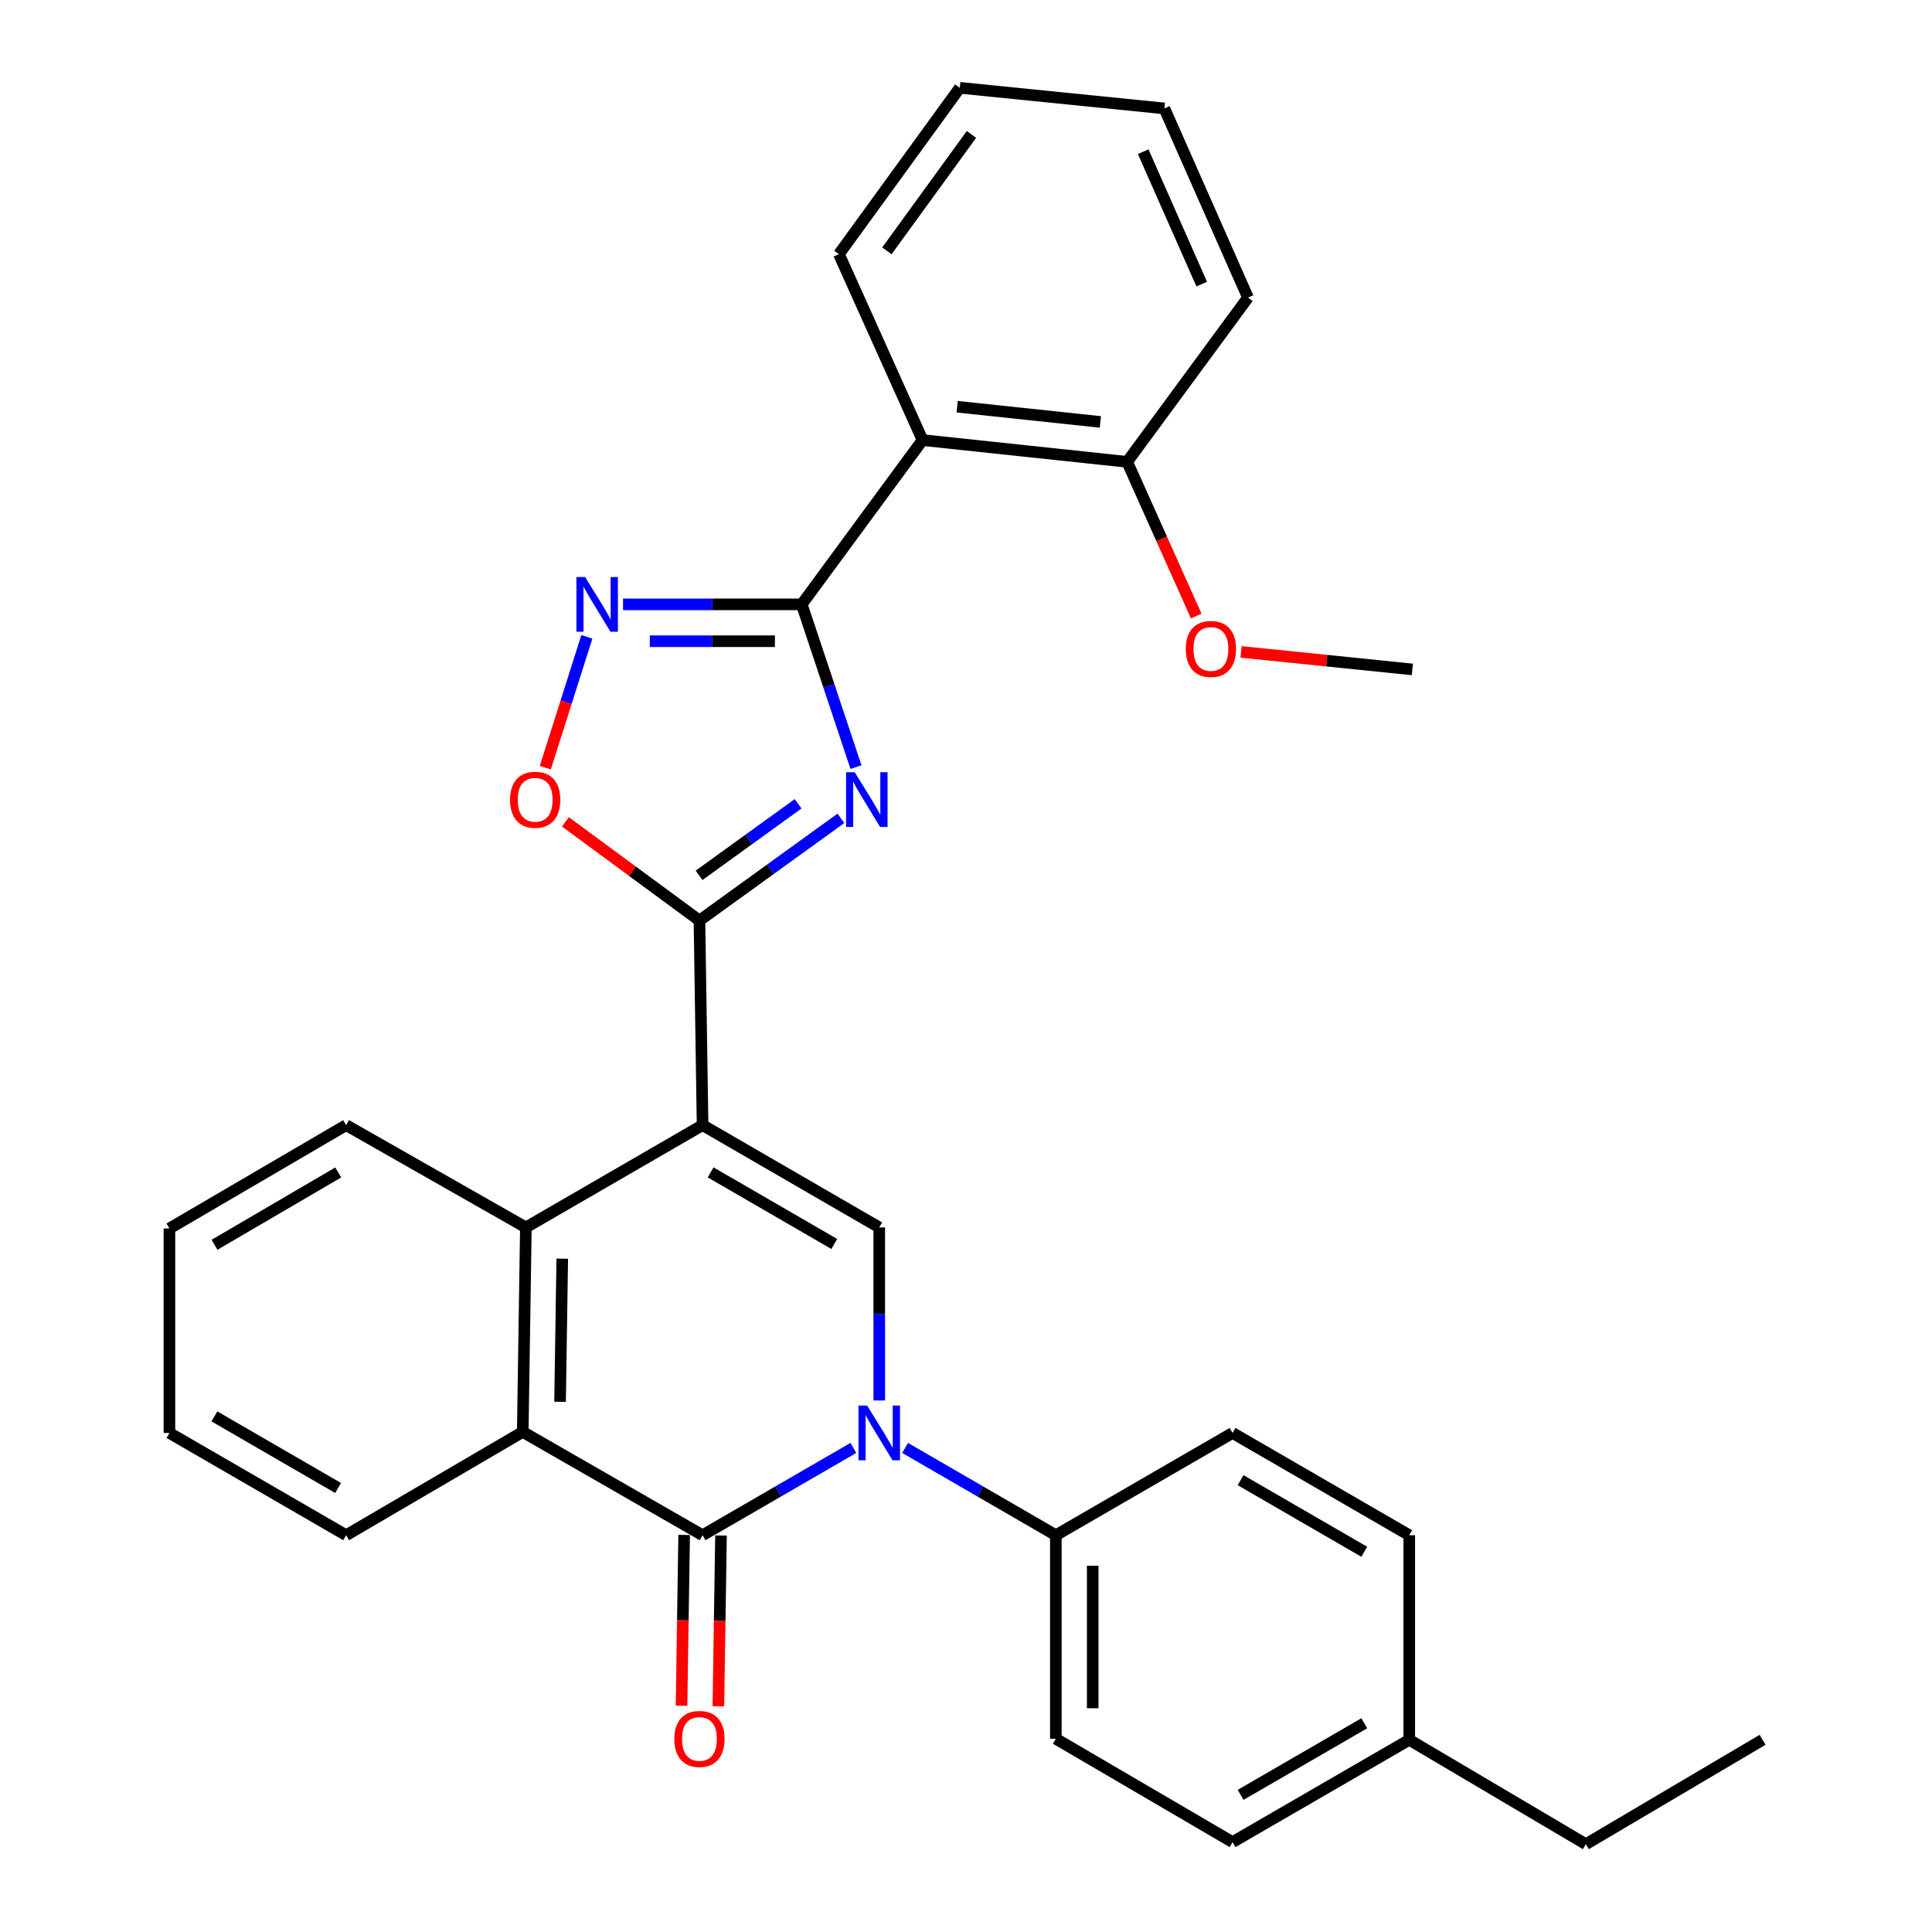 <?xml version='1.0' encoding='iso-8859-1'?>
<svg version='1.1' baseProfile='full'
              xmlns='http://www.w3.org/2000/svg'
                      xmlns:rdkit='http://www.rdkit.org/xml'
                      xmlns:xlink='http://www.w3.org/1999/xlink'
                  xml:space='preserve'
width='1000px' height='1000px' viewBox='0 0 1000 1000'>
<!-- END OF HEADER -->
<rect style='opacity:1.0;fill:#FFFFFF;stroke:none' width='1000' height='1000' x='0' y='0'> </rect>
<path class='bond-2' d='M 363.654,582.369 L 362.033,476.472' style='fill:none;fill-rule:evenodd;stroke:#000000;stroke-width:6px;stroke-linecap:butt;stroke-linejoin:miter;stroke-opacity:1' />
<path class='bond-5' d='M 363.654,582.369 L 455.096,635.318' style='fill:none;fill-rule:evenodd;stroke:#000000;stroke-width:6px;stroke-linecap:butt;stroke-linejoin:miter;stroke-opacity:1' />
<path class='bond-5' d='M 367.811,606.82 L 431.82,643.884' style='fill:none;fill-rule:evenodd;stroke:#000000;stroke-width:6px;stroke-linecap:butt;stroke-linejoin:miter;stroke-opacity:1' />
<path class='bond-7' d='M 363.654,582.369 L 272.192,635.318' style='fill:none;fill-rule:evenodd;stroke:#000000;stroke-width:6px;stroke-linecap:butt;stroke-linejoin:miter;stroke-opacity:1' />
<path class='bond-0' d='M 455.096,724.872 L 455.096,680.095' style='fill:none;fill-rule:evenodd;stroke:#0000FF;stroke-width:6px;stroke-linecap:butt;stroke-linejoin:miter;stroke-opacity:1' />
<path class='bond-0' d='M 455.096,680.095 L 455.096,635.318' style='fill:none;fill-rule:evenodd;stroke:#000000;stroke-width:6px;stroke-linecap:butt;stroke-linejoin:miter;stroke-opacity:1' />
<path class='bond-11' d='M 468.476,749.441 L 507.491,772.035' style='fill:none;fill-rule:evenodd;stroke:#0000FF;stroke-width:6px;stroke-linecap:butt;stroke-linejoin:miter;stroke-opacity:1' />
<path class='bond-11' d='M 507.491,772.035 L 546.505,794.629' style='fill:none;fill-rule:evenodd;stroke:#000000;stroke-width:6px;stroke-linecap:butt;stroke-linejoin:miter;stroke-opacity:1' />
<path class='bond-31' d='M 441.714,749.438 L 402.684,772.034' style='fill:none;fill-rule:evenodd;stroke:#0000FF;stroke-width:6px;stroke-linecap:butt;stroke-linejoin:miter;stroke-opacity:1' />
<path class='bond-31' d='M 402.684,772.034 L 363.654,794.629' style='fill:none;fill-rule:evenodd;stroke:#000000;stroke-width:6px;stroke-linecap:butt;stroke-linejoin:miter;stroke-opacity:1' />
<path class='bond-1' d='M 435.25,423.57 L 398.642,450.021' style='fill:none;fill-rule:evenodd;stroke:#0000FF;stroke-width:6px;stroke-linecap:butt;stroke-linejoin:miter;stroke-opacity:1' />
<path class='bond-1' d='M 398.642,450.021 L 362.033,476.472' style='fill:none;fill-rule:evenodd;stroke:#000000;stroke-width:6px;stroke-linecap:butt;stroke-linejoin:miter;stroke-opacity:1' />
<path class='bond-1' d='M 413.095,416.042 L 387.469,434.558' style='fill:none;fill-rule:evenodd;stroke:#0000FF;stroke-width:6px;stroke-linecap:butt;stroke-linejoin:miter;stroke-opacity:1' />
<path class='bond-1' d='M 387.469,434.558 L 361.843,453.074' style='fill:none;fill-rule:evenodd;stroke:#000000;stroke-width:6px;stroke-linecap:butt;stroke-linejoin:miter;stroke-opacity:1' />
<path class='bond-3' d='M 443.054,397.056 L 429.012,354.935' style='fill:none;fill-rule:evenodd;stroke:#0000FF;stroke-width:6px;stroke-linecap:butt;stroke-linejoin:miter;stroke-opacity:1' />
<path class='bond-3' d='M 429.012,354.935 L 414.971,312.815' style='fill:none;fill-rule:evenodd;stroke:#000000;stroke-width:6px;stroke-linecap:butt;stroke-linejoin:miter;stroke-opacity:1' />
<path class='bond-9' d='M 362.033,476.472 L 327.338,450.932' style='fill:none;fill-rule:evenodd;stroke:#000000;stroke-width:6px;stroke-linecap:butt;stroke-linejoin:miter;stroke-opacity:1' />
<path class='bond-9' d='M 327.338,450.932 L 292.643,425.392' style='fill:none;fill-rule:evenodd;stroke:#FF0000;stroke-width:6px;stroke-linecap:butt;stroke-linejoin:miter;stroke-opacity:1' />
<path class='bond-10' d='M 414.971,312.815 L 477.511,227.786' style='fill:none;fill-rule:evenodd;stroke:#000000;stroke-width:6px;stroke-linecap:butt;stroke-linejoin:miter;stroke-opacity:1' />
<path class='bond-32' d='M 414.971,312.815 L 368.726,312.815' style='fill:none;fill-rule:evenodd;stroke:#000000;stroke-width:6px;stroke-linecap:butt;stroke-linejoin:miter;stroke-opacity:1' />
<path class='bond-32' d='M 368.726,312.815 L 322.482,312.815' style='fill:none;fill-rule:evenodd;stroke:#0000FF;stroke-width:6px;stroke-linecap:butt;stroke-linejoin:miter;stroke-opacity:1' />
<path class='bond-32' d='M 401.097,331.892 L 368.726,331.892' style='fill:none;fill-rule:evenodd;stroke:#000000;stroke-width:6px;stroke-linecap:butt;stroke-linejoin:miter;stroke-opacity:1' />
<path class='bond-32' d='M 368.726,331.892 L 336.355,331.892' style='fill:none;fill-rule:evenodd;stroke:#0000FF;stroke-width:6px;stroke-linecap:butt;stroke-linejoin:miter;stroke-opacity:1' />
<path class='bond-4' d='M 363.654,794.629 L 270.571,741.151' style='fill:none;fill-rule:evenodd;stroke:#000000;stroke-width:6px;stroke-linecap:butt;stroke-linejoin:miter;stroke-opacity:1' />
<path class='bond-12' d='M 354.117,794.483 L 353.437,838.684' style='fill:none;fill-rule:evenodd;stroke:#000000;stroke-width:6px;stroke-linecap:butt;stroke-linejoin:miter;stroke-opacity:1' />
<path class='bond-12' d='M 353.437,838.684 L 352.757,882.885' style='fill:none;fill-rule:evenodd;stroke:#FF0000;stroke-width:6px;stroke-linecap:butt;stroke-linejoin:miter;stroke-opacity:1' />
<path class='bond-12' d='M 373.192,794.776 L 372.511,838.977' style='fill:none;fill-rule:evenodd;stroke:#000000;stroke-width:6px;stroke-linecap:butt;stroke-linejoin:miter;stroke-opacity:1' />
<path class='bond-12' d='M 372.511,838.977 L 371.831,883.179' style='fill:none;fill-rule:evenodd;stroke:#FF0000;stroke-width:6px;stroke-linecap:butt;stroke-linejoin:miter;stroke-opacity:1' />
<path class='bond-6' d='M 303.757,329.626 L 293.005,363.488' style='fill:none;fill-rule:evenodd;stroke:#0000FF;stroke-width:6px;stroke-linecap:butt;stroke-linejoin:miter;stroke-opacity:1' />
<path class='bond-6' d='M 293.005,363.488 L 282.252,397.349' style='fill:none;fill-rule:evenodd;stroke:#FF0000;stroke-width:6px;stroke-linecap:butt;stroke-linejoin:miter;stroke-opacity:1' />
<path class='bond-8' d='M 272.192,635.318 L 270.571,741.151' style='fill:none;fill-rule:evenodd;stroke:#000000;stroke-width:6px;stroke-linecap:butt;stroke-linejoin:miter;stroke-opacity:1' />
<path class='bond-8' d='M 291.023,651.485 L 289.888,725.568' style='fill:none;fill-rule:evenodd;stroke:#000000;stroke-width:6px;stroke-linecap:butt;stroke-linejoin:miter;stroke-opacity:1' />
<path class='bond-20' d='M 272.192,635.318 L 179.161,582.369' style='fill:none;fill-rule:evenodd;stroke:#000000;stroke-width:6px;stroke-linecap:butt;stroke-linejoin:miter;stroke-opacity:1' />
<path class='bond-21' d='M 270.571,741.151 L 179.161,794.629' style='fill:none;fill-rule:evenodd;stroke:#000000;stroke-width:6px;stroke-linecap:butt;stroke-linejoin:miter;stroke-opacity:1' />
<path class='bond-13' d='M 477.511,227.786 L 583.418,239.052' style='fill:none;fill-rule:evenodd;stroke:#000000;stroke-width:6px;stroke-linecap:butt;stroke-linejoin:miter;stroke-opacity:1' />
<path class='bond-13' d='M 495.415,210.506 L 569.55,218.392' style='fill:none;fill-rule:evenodd;stroke:#000000;stroke-width:6px;stroke-linecap:butt;stroke-linejoin:miter;stroke-opacity:1' />
<path class='bond-19' d='M 477.511,227.786 L 434.228,131.544' style='fill:none;fill-rule:evenodd;stroke:#000000;stroke-width:6px;stroke-linecap:butt;stroke-linejoin:miter;stroke-opacity:1' />
<path class='bond-14' d='M 546.505,794.629 L 546.505,899.986' style='fill:none;fill-rule:evenodd;stroke:#000000;stroke-width:6px;stroke-linecap:butt;stroke-linejoin:miter;stroke-opacity:1' />
<path class='bond-14' d='M 565.582,810.433 L 565.582,884.183' style='fill:none;fill-rule:evenodd;stroke:#000000;stroke-width:6px;stroke-linecap:butt;stroke-linejoin:miter;stroke-opacity:1' />
<path class='bond-15' d='M 546.505,794.629 L 637.967,741.692' style='fill:none;fill-rule:evenodd;stroke:#000000;stroke-width:6px;stroke-linecap:butt;stroke-linejoin:miter;stroke-opacity:1' />
<path class='bond-22' d='M 583.418,239.052 L 601.291,278.952' style='fill:none;fill-rule:evenodd;stroke:#000000;stroke-width:6px;stroke-linecap:butt;stroke-linejoin:miter;stroke-opacity:1' />
<path class='bond-22' d='M 601.291,278.952 L 619.163,318.853' style='fill:none;fill-rule:evenodd;stroke:#FF0000;stroke-width:6px;stroke-linecap:butt;stroke-linejoin:miter;stroke-opacity:1' />
<path class='bond-23' d='M 583.418,239.052 L 645.948,154.033' style='fill:none;fill-rule:evenodd;stroke:#000000;stroke-width:6px;stroke-linecap:butt;stroke-linejoin:miter;stroke-opacity:1' />
<path class='bond-17' d='M 546.505,899.986 L 637.967,953.475' style='fill:none;fill-rule:evenodd;stroke:#000000;stroke-width:6px;stroke-linecap:butt;stroke-linejoin:miter;stroke-opacity:1' />
<path class='bond-16' d='M 637.967,741.692 L 729.429,794.629' style='fill:none;fill-rule:evenodd;stroke:#000000;stroke-width:6px;stroke-linecap:butt;stroke-linejoin:miter;stroke-opacity:1' />
<path class='bond-16' d='M 642.13,766.143 L 706.154,803.199' style='fill:none;fill-rule:evenodd;stroke:#000000;stroke-width:6px;stroke-linecap:butt;stroke-linejoin:miter;stroke-opacity:1' />
<path class='bond-18' d='M 729.429,794.629 L 729.429,900.527' style='fill:none;fill-rule:evenodd;stroke:#000000;stroke-width:6px;stroke-linecap:butt;stroke-linejoin:miter;stroke-opacity:1' />
<path class='bond-34' d='M 637.967,953.475 L 729.429,900.527' style='fill:none;fill-rule:evenodd;stroke:#000000;stroke-width:6px;stroke-linecap:butt;stroke-linejoin:miter;stroke-opacity:1' />
<path class='bond-34' d='M 642.129,929.023 L 706.152,891.959' style='fill:none;fill-rule:evenodd;stroke:#000000;stroke-width:6px;stroke-linecap:butt;stroke-linejoin:miter;stroke-opacity:1' />
<path class='bond-24' d='M 729.429,900.527 L 820.839,954.545' style='fill:none;fill-rule:evenodd;stroke:#000000;stroke-width:6px;stroke-linecap:butt;stroke-linejoin:miter;stroke-opacity:1' />
<path class='bond-26' d='M 434.228,131.544 L 496.778,45.455' style='fill:none;fill-rule:evenodd;stroke:#000000;stroke-width:6px;stroke-linecap:butt;stroke-linejoin:miter;stroke-opacity:1' />
<path class='bond-26' d='M 459.043,129.844 L 502.829,69.581' style='fill:none;fill-rule:evenodd;stroke:#000000;stroke-width:6px;stroke-linecap:butt;stroke-linejoin:miter;stroke-opacity:1' />
<path class='bond-27' d='M 179.161,582.369 L 87.699,635.848' style='fill:none;fill-rule:evenodd;stroke:#000000;stroke-width:6px;stroke-linecap:butt;stroke-linejoin:miter;stroke-opacity:1' />
<path class='bond-27' d='M 175.071,606.859 L 111.047,644.294' style='fill:none;fill-rule:evenodd;stroke:#000000;stroke-width:6px;stroke-linecap:butt;stroke-linejoin:miter;stroke-opacity:1' />
<path class='bond-33' d='M 179.161,794.629 L 87.699,741.692' style='fill:none;fill-rule:evenodd;stroke:#000000;stroke-width:6px;stroke-linecap:butt;stroke-linejoin:miter;stroke-opacity:1' />
<path class='bond-33' d='M 174.998,770.178 L 110.974,733.122' style='fill:none;fill-rule:evenodd;stroke:#000000;stroke-width:6px;stroke-linecap:butt;stroke-linejoin:miter;stroke-opacity:1' />
<path class='bond-25' d='M 642.385,337.422 L 686.713,341.959' style='fill:none;fill-rule:evenodd;stroke:#FF0000;stroke-width:6px;stroke-linecap:butt;stroke-linejoin:miter;stroke-opacity:1' />
<path class='bond-25' d='M 686.713,341.959 L 731.04,346.496' style='fill:none;fill-rule:evenodd;stroke:#000000;stroke-width:6px;stroke-linecap:butt;stroke-linejoin:miter;stroke-opacity:1' />
<path class='bond-35' d='M 645.948,154.033 L 602.675,56.127' style='fill:none;fill-rule:evenodd;stroke:#000000;stroke-width:6px;stroke-linecap:butt;stroke-linejoin:miter;stroke-opacity:1' />
<path class='bond-35' d='M 622.008,147.059 L 591.718,78.525' style='fill:none;fill-rule:evenodd;stroke:#000000;stroke-width:6px;stroke-linecap:butt;stroke-linejoin:miter;stroke-opacity:1' />
<path class='bond-29' d='M 820.839,954.545 L 912.301,900.527' style='fill:none;fill-rule:evenodd;stroke:#000000;stroke-width:6px;stroke-linecap:butt;stroke-linejoin:miter;stroke-opacity:1' />
<path class='bond-30' d='M 496.778,45.455 L 602.675,56.127' style='fill:none;fill-rule:evenodd;stroke:#000000;stroke-width:6px;stroke-linecap:butt;stroke-linejoin:miter;stroke-opacity:1' />
<path class='bond-28' d='M 87.699,635.848 L 87.699,741.692' style='fill:none;fill-rule:evenodd;stroke:#000000;stroke-width:6px;stroke-linecap:butt;stroke-linejoin:miter;stroke-opacity:1' />
<path  class='atom-1' d='M 448.836 727.532
L 458.116 742.532
Q 459.036 744.012, 460.516 746.692
Q 461.996 749.372, 462.076 749.532
L 462.076 727.532
L 465.836 727.532
L 465.836 755.852
L 461.956 755.852
L 451.996 739.452
Q 450.836 737.532, 449.596 735.332
Q 448.396 733.132, 448.036 732.452
L 448.036 755.852
L 444.356 755.852
L 444.356 727.532
L 448.836 727.532
' fill='#0000FF'/>
<path  class='atom-2' d='M 442.402 399.719
L 451.682 414.719
Q 452.602 416.199, 454.082 418.879
Q 455.562 421.559, 455.642 421.719
L 455.642 399.719
L 459.402 399.719
L 459.402 428.039
L 455.522 428.039
L 445.562 411.639
Q 444.402 409.719, 443.162 407.519
Q 441.962 405.319, 441.602 404.639
L 441.602 428.039
L 437.922 428.039
L 437.922 399.719
L 442.402 399.719
' fill='#0000FF'/>
<path  class='atom-7' d='M 302.835 298.655
L 312.115 313.655
Q 313.035 315.135, 314.515 317.815
Q 315.995 320.495, 316.075 320.655
L 316.075 298.655
L 319.835 298.655
L 319.835 326.975
L 315.955 326.975
L 305.995 310.575
Q 304.835 308.655, 303.595 306.455
Q 302.395 304.255, 302.035 303.575
L 302.035 326.975
L 298.355 326.975
L 298.355 298.655
L 302.835 298.655
' fill='#0000FF'/>
<path  class='atom-10' d='M 264.004 413.959
Q 264.004 407.159, 267.364 403.359
Q 270.724 399.559, 277.004 399.559
Q 283.284 399.559, 286.644 403.359
Q 290.004 407.159, 290.004 413.959
Q 290.004 420.839, 286.604 424.759
Q 283.204 428.639, 277.004 428.639
Q 270.764 428.639, 267.364 424.759
Q 264.004 420.879, 264.004 413.959
M 277.004 425.439
Q 281.324 425.439, 283.644 422.559
Q 286.004 419.639, 286.004 413.959
Q 286.004 408.399, 283.644 405.599
Q 281.324 402.759, 277.004 402.759
Q 272.684 402.759, 270.324 405.559
Q 268.004 408.359, 268.004 413.959
Q 268.004 419.679, 270.324 422.559
Q 272.684 425.439, 277.004 425.439
' fill='#FF0000'/>
<path  class='atom-13' d='M 349.033 900.066
Q 349.033 893.266, 352.393 889.466
Q 355.753 885.666, 362.033 885.666
Q 368.313 885.666, 371.673 889.466
Q 375.033 893.266, 375.033 900.066
Q 375.033 906.946, 371.633 910.866
Q 368.233 914.746, 362.033 914.746
Q 355.793 914.746, 352.393 910.866
Q 349.033 906.986, 349.033 900.066
M 362.033 911.546
Q 366.353 911.546, 368.673 908.666
Q 371.033 905.746, 371.033 900.066
Q 371.033 894.506, 368.673 891.706
Q 366.353 888.866, 362.033 888.866
Q 357.713 888.866, 355.353 891.666
Q 353.033 894.466, 353.033 900.066
Q 353.033 905.786, 355.353 908.666
Q 357.713 911.546, 362.033 911.546
' fill='#FF0000'/>
<path  class='atom-23' d='M 613.765 335.904
Q 613.765 329.104, 617.125 325.304
Q 620.485 321.504, 626.765 321.504
Q 633.045 321.504, 636.405 325.304
Q 639.765 329.104, 639.765 335.904
Q 639.765 342.784, 636.365 346.704
Q 632.965 350.584, 626.765 350.584
Q 620.525 350.584, 617.125 346.704
Q 613.765 342.824, 613.765 335.904
M 626.765 347.384
Q 631.085 347.384, 633.405 344.504
Q 635.765 341.584, 635.765 335.904
Q 635.765 330.344, 633.405 327.544
Q 631.085 324.704, 626.765 324.704
Q 622.445 324.704, 620.085 327.504
Q 617.765 330.304, 617.765 335.904
Q 617.765 341.624, 620.085 344.504
Q 622.445 347.384, 626.765 347.384
' fill='#FF0000'/>
</svg>
